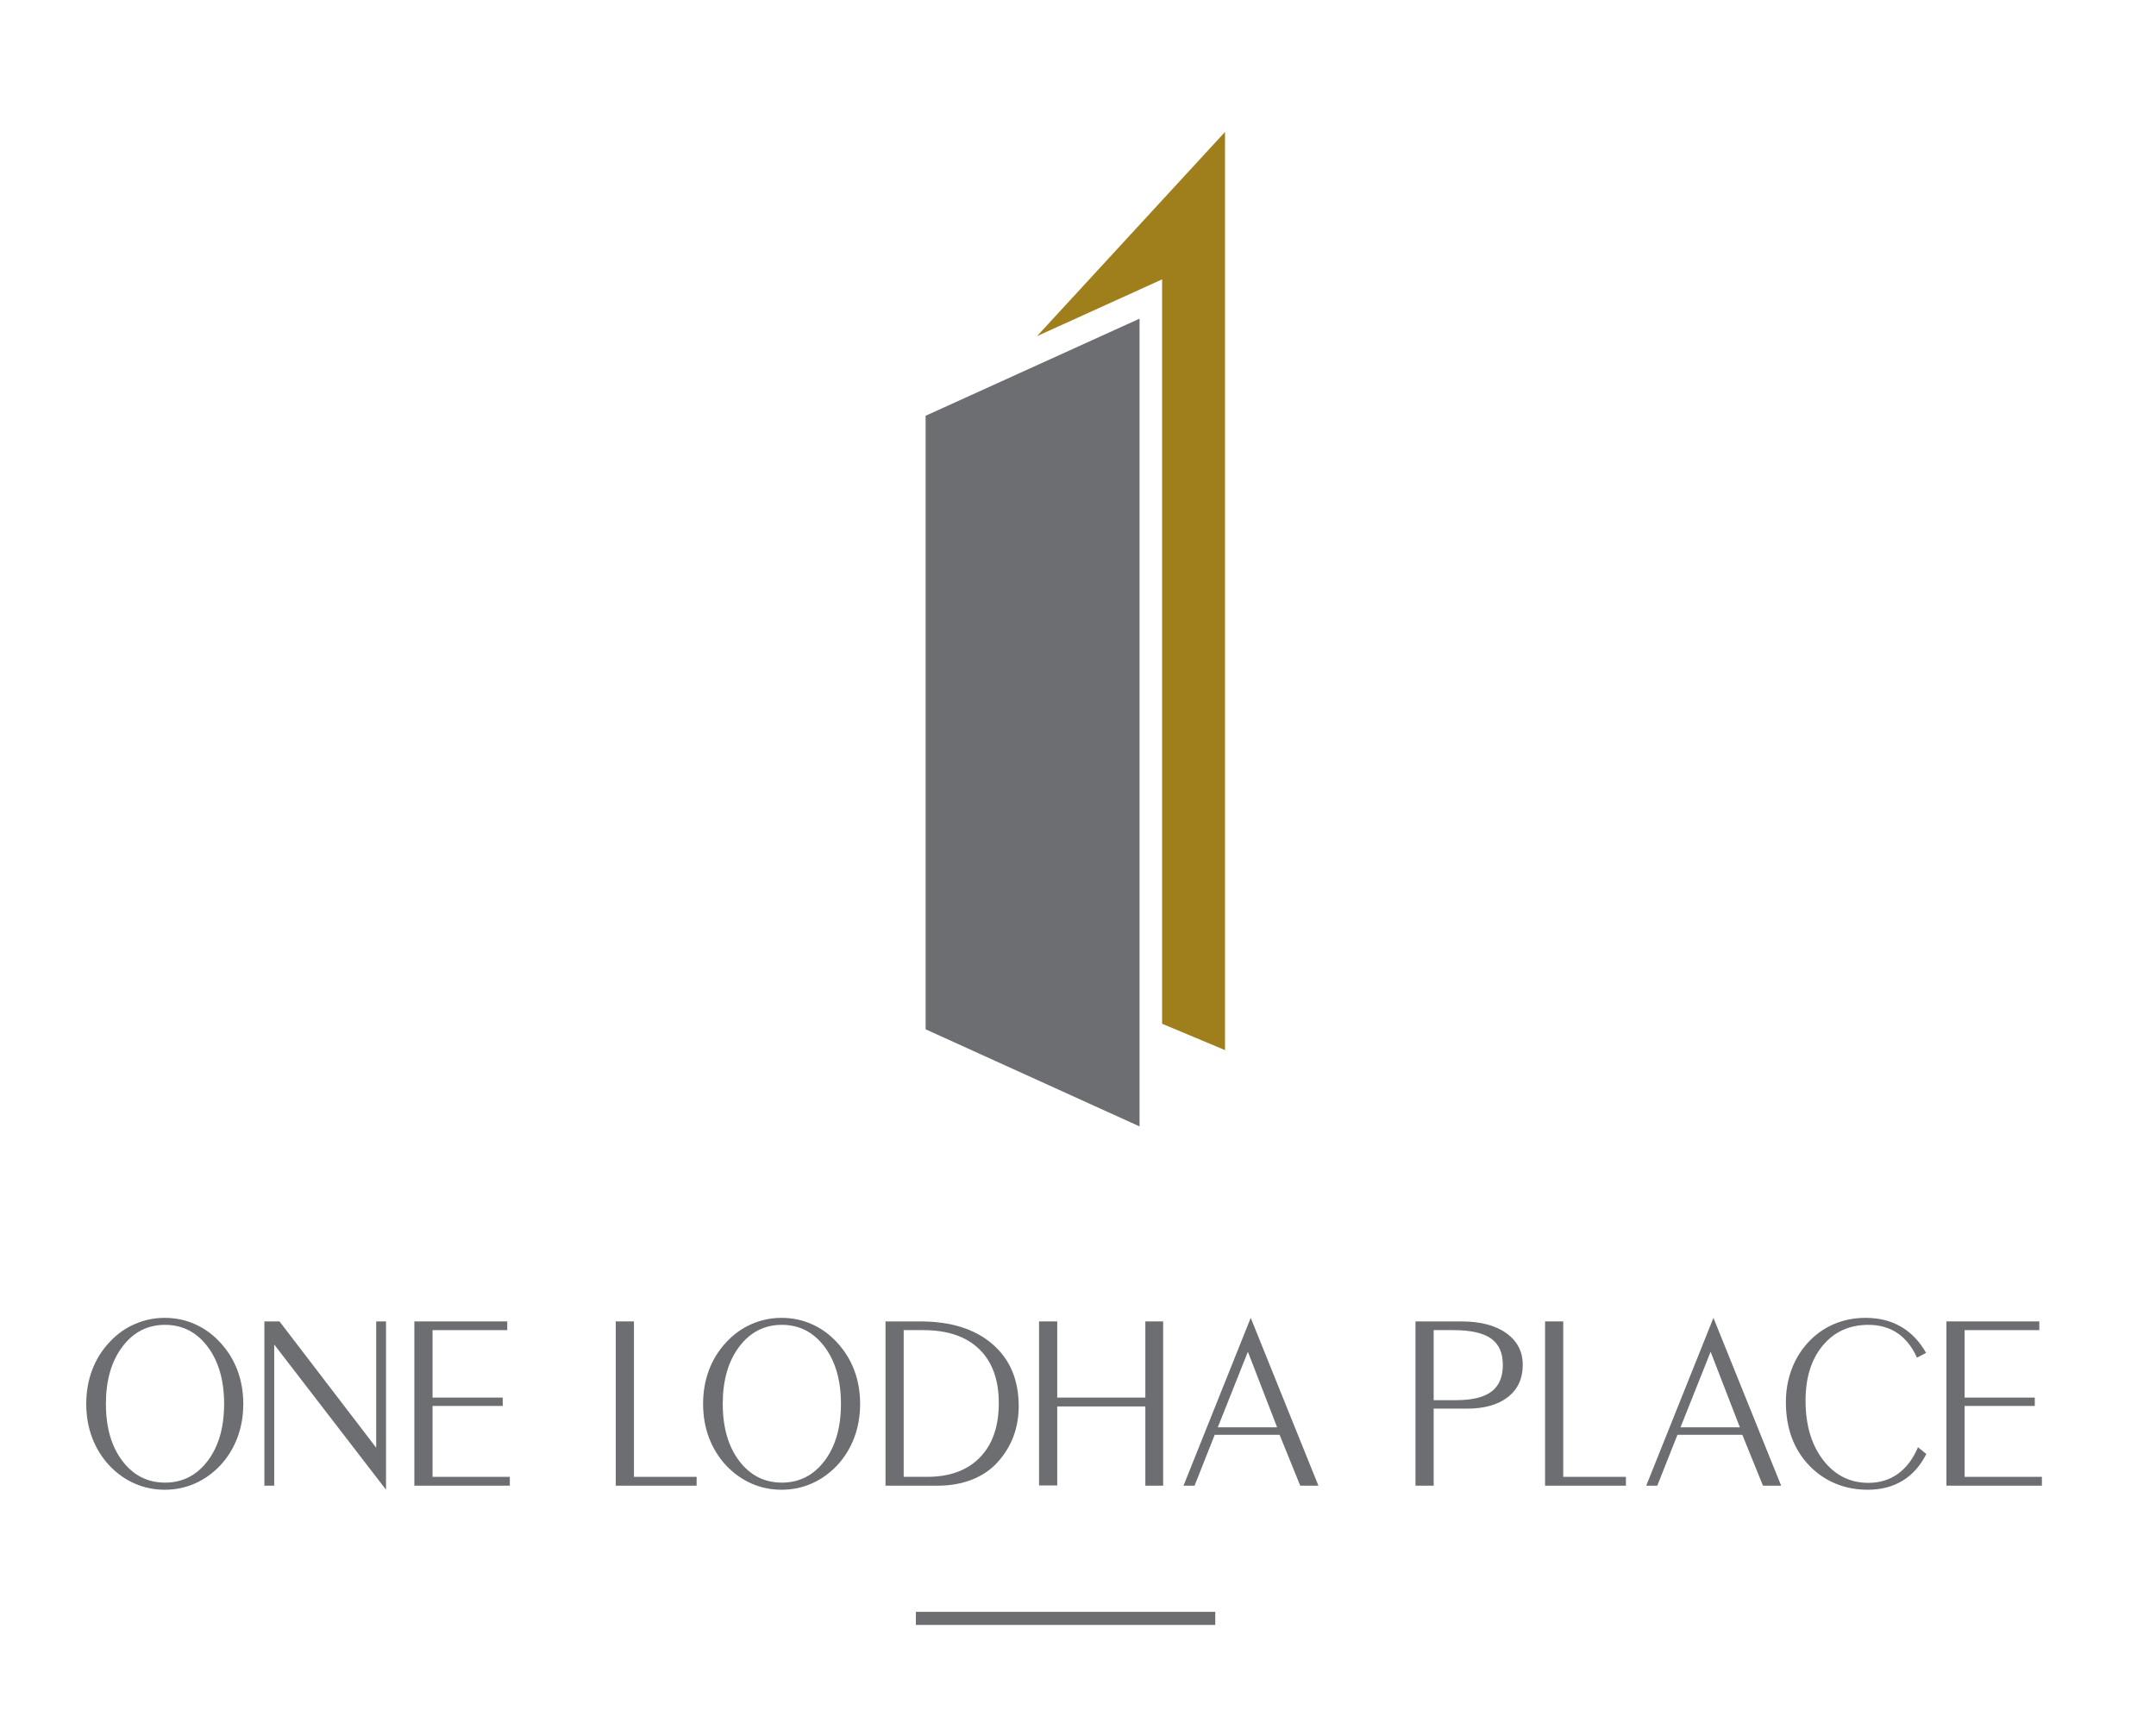 <?xml version="1.0" encoding="utf-8"?>
<!-- Generator: Adobe Illustrator 16.0.0, SVG Export Plug-In . SVG Version: 6.00 Build 0)  -->
<!DOCTYPE svg PUBLIC "-//W3C//DTD SVG 1.1//EN" "http://www.w3.org/Graphics/SVG/1.1/DTD/svg11.dtd">
<svg version="1.1" id="Layer_1" xmlns="http://www.w3.org/2000/svg" xmlns:xlink="http://www.w3.org/1999/xlink" x="0px" y="0px"
	 width="761.962px" height="608.969px" viewBox="0 0 761.962 608.969" enable-background="new 0 0 761.962 608.969"
	 xml:space="preserve">
<g>
	<polygon fill="#9E7F1B" points="366.483,118.813 410.708,98.734 410.708,361.83 432.938,371.137 432.938,46.636 	"/>
	<polygon fill="#6D6E71" points="327.123,146.944 327.123,146.944 327.123,363.786 402.735,398.107 402.735,112.62 	"/>
	<g>
		<defs>
			<rect id="SVGID_1_" x="-339.019" y="-215.107" width="1440" height="1080"/>
		</defs>
		<clipPath id="SVGID_2_">
			<use xlink:href="#SVGID_1_"  overflow="visible"/>
		</clipPath>
		<path clip-path="url(#SVGID_2_)" fill="#6D6E71" d="M58.232,526.52c-3.734,0-7.267-0.725-10.596-2.174
			c-3.329-1.446-6.327-3.576-8.987-6.384c-2.668-2.864-4.691-6.144-6.081-9.835c-1.39-3.691-2.087-7.678-2.087-11.961
			c0-4.286,0.697-8.277,2.087-11.964c1.39-3.696,3.445-6.989,6.165-9.882c2.576-2.78,5.543-4.899,8.903-6.362
			c3.357-1.464,6.89-2.192,10.596-2.192c3.705,0,7.231,0.729,10.574,2.192c3.343,1.463,6.303,3.582,8.882,6.362
			c2.721,2.893,4.782,6.186,6.186,9.882c1.405,3.687,2.108,7.678,2.108,11.964c0,4.283-0.693,8.27-2.087,11.961
			c-1.39,3.691-3.413,6.971-6.077,9.835c-2.692,2.808-5.697,4.938-9.012,6.384C65.491,525.795,61.965,526.52,58.232,526.52
			 M79.205,496.167c0-8.313-1.939-15.04-5.817-20.195s-8.903-7.731-15.068-7.731c-6.169,0-11.19,2.576-15.069,7.731
			c-3.881,5.155-5.82,11.883-5.82,20.195c0,8.336,1.939,15.061,5.82,20.17c3.879,5.11,8.9,7.664,15.069,7.664
			c6.165,0,11.19-2.554,15.068-7.664C77.266,511.227,79.205,504.502,79.205,496.167"/>
		<polygon clip-path="url(#SVGID_2_)" fill="#6D6E71" points="96.908,475.19 96.908,525.085 93.435,525.085 93.435,467.026 
			98.777,467.026 132.953,511.668 132.953,467.026 136.427,467.026 136.427,526.521 		"/>
		<polygon clip-path="url(#SVGID_2_)" fill="#6D6E71" points="152.868,521.959 180.185,521.959 180.185,525.084 146.441,525.084 
			146.441,467.026 179.27,467.026 179.27,470.108 152.868,470.108 152.868,493.949 177.666,493.949 177.666,496.902 
			152.868,496.902 		"/>
		<polygon clip-path="url(#SVGID_2_)" fill="#6D6E71" points="224.045,521.959 246.193,521.959 246.193,525.084 217.615,525.084 
			217.615,467.026 224.045,467.026 		"/>
		<path clip-path="url(#SVGID_2_)" fill="#6D6E71" d="M276.229,526.52c-3.734,0-7.264-0.725-10.593-2.174
			c-3.329-1.446-6.327-3.576-8.991-6.384c-2.663-2.864-4.69-6.144-6.08-9.835s-2.084-7.678-2.084-11.961
			c0-4.286,0.694-8.277,2.084-11.964c1.39-3.696,3.445-6.989,6.168-9.882c2.576-2.78,5.543-4.899,8.903-6.362
			c3.358-1.464,6.887-2.192,10.593-2.192c3.708,0,7.231,0.729,10.578,2.192c3.342,1.463,6.302,3.582,8.877,6.362
			c2.725,2.893,4.787,6.186,6.191,9.882c1.404,3.687,2.104,7.678,2.104,11.964c0,4.283-0.693,8.27-2.083,11.961
			s-3.417,6.971-6.081,9.835c-2.692,2.808-5.693,4.938-9.008,6.384C283.492,525.795,279.965,526.52,276.229,526.52 M297.205,496.167
			c0-8.313-1.938-15.04-5.816-20.195c-3.882-5.155-8.903-7.731-15.072-7.731c-6.166,0-11.188,2.576-15.069,7.731
			c-3.877,5.155-5.816,11.883-5.816,20.195c0,8.336,1.939,15.061,5.816,20.17c3.881,5.11,8.903,7.664,15.069,7.664
			c6.169,0,11.19-2.554,15.072-7.664C295.267,511.227,297.205,504.502,297.205,496.167"/>
		<path clip-path="url(#SVGID_2_)" fill="#6D6E71" d="M312.952,525.084v-58.059h12.204c10.856,0,19.383,2.671,25.576,8.013
			c6.197,5.341,9.293,12.657,9.293,21.95c0,3.823-0.623,7.391-1.864,10.705c-1.246,3.315-3.087,6.32-5.518,9.009
			c-2.432,2.724-5.473,4.8-9.118,6.236c-3.649,1.432-7.703,2.146-12.162,2.146H312.952z M319.378,470.108v51.852h8.251
			c8.02,0,14.253-2.286,18.694-6.86c4.447-4.575,6.668-10.973,6.668-19.197c0-8.252-2.308-14.61-6.926-19.083
			c-4.62-4.476-11.2-6.711-19.738-6.711H319.378z"/>
		<polygon clip-path="url(#SVGID_2_)" fill="#6D6E71" points="373.644,497.075 373.644,525 367.214,525 367.214,467.026 
			373.644,467.026 373.644,493.95 404.78,493.95 404.78,467.026 411.079,467.026 411.079,525.085 404.78,525.085 404.78,497.075 		
			"/>
		<path clip-path="url(#SVGID_2_)" fill="#6D6E71" d="M429.296,507.106l-7.123,17.979h-3.908l23.756-59.319l23.926,59.319h-6.426
			l-7.295-17.979H429.296z M430.384,504.458h20.973l-10.334-26.706L430.384,504.458z"/>
		<path clip-path="url(#SVGID_2_)" fill="#6D6E71" d="M506.679,497.858v27.227h-6.426v-58.059h16.197
			c6.719,0,12.014,1.383,15.895,4.148c3.879,2.763,5.818,6.504,5.818,11.226c0,4.835-1.742,8.618-5.232,11.352
			c-3.488,2.738-8.33,4.106-14.527,4.106H506.679z M506.679,470.108v24.753h7.904c5.676,0,9.852-1.014,12.531-3.037
			c2.676-2.026,4.014-5.17,4.014-9.424c0-4.258-1.396-7.369-4.191-9.339c-2.793-1.971-7.23-2.953-13.309-2.953H506.679z"/>
		<polygon clip-path="url(#SVGID_2_)" fill="#6D6E71" points="552.474,521.959 574.622,521.959 574.622,525.084 546.048,525.084 
			546.048,467.026 552.474,467.026 		"/>
		<path clip-path="url(#SVGID_2_)" fill="#6D6E71" d="M592.833,507.106l-7.123,17.979h-3.91l23.754-59.319l23.93,59.319h-6.426
			l-7.295-17.979H592.833z M593.917,504.458h20.977l-10.336-26.706L593.917,504.458z"/>
		<path clip-path="url(#SVGID_2_)" fill="#6D6E71" d="M680.794,513.88c-2.084,4.142-4.871,7.285-8.361,9.424
			c-3.488,2.144-7.605,3.216-12.352,3.216c-4.055,0-7.826-0.718-11.314-2.149c-3.49-1.432-6.58-3.54-9.273-6.32
			c-2.779-2.868-4.861-6.179-6.252-9.944c-1.389-3.762-2.084-7.945-2.084-12.552c0-4.05,0.658-7.862,1.975-11.44
			c1.316-3.575,3.234-6.752,5.754-9.532c2.607-2.865,5.654-5.05,9.143-6.561c3.486-1.502,7.26-2.255,11.313-2.255
			c4.748,0,8.918,1.044,12.508,3.128c3.588,2.083,6.541,5.166,8.859,9.248l-3.215,1.696c-1.738-3.85-4.047-6.749-6.926-8.685
			c-2.883-1.942-6.293-2.914-10.227-2.914c-6.719,0-12.102,2.441-16.154,7.319c-4.055,4.877-6.082,11.369-6.082,19.475
			c0,8.6,2.07,15.592,6.211,20.979c4.139,5.384,9.48,8.072,16.025,8.072c3.967,0,7.432-1.063,10.398-3.188
			c2.971-2.133,5.334-5.265,7.102-9.402L680.794,513.88z"/>
		<polygon clip-path="url(#SVGID_2_)" fill="#6D6E71" points="694.323,521.959 721.638,521.959 721.638,525.084 687.894,525.084 
			687.894,467.026 720.726,467.026 720.726,470.108 694.323,470.108 694.323,493.949 719.122,493.949 719.122,496.902 
			694.323,496.902 		"/>
		<rect x="323.685" y="569.67" clip-path="url(#SVGID_2_)" fill="#6D6E71" width="105.812" height="4.631"/>
	</g>
</g>
</svg>
